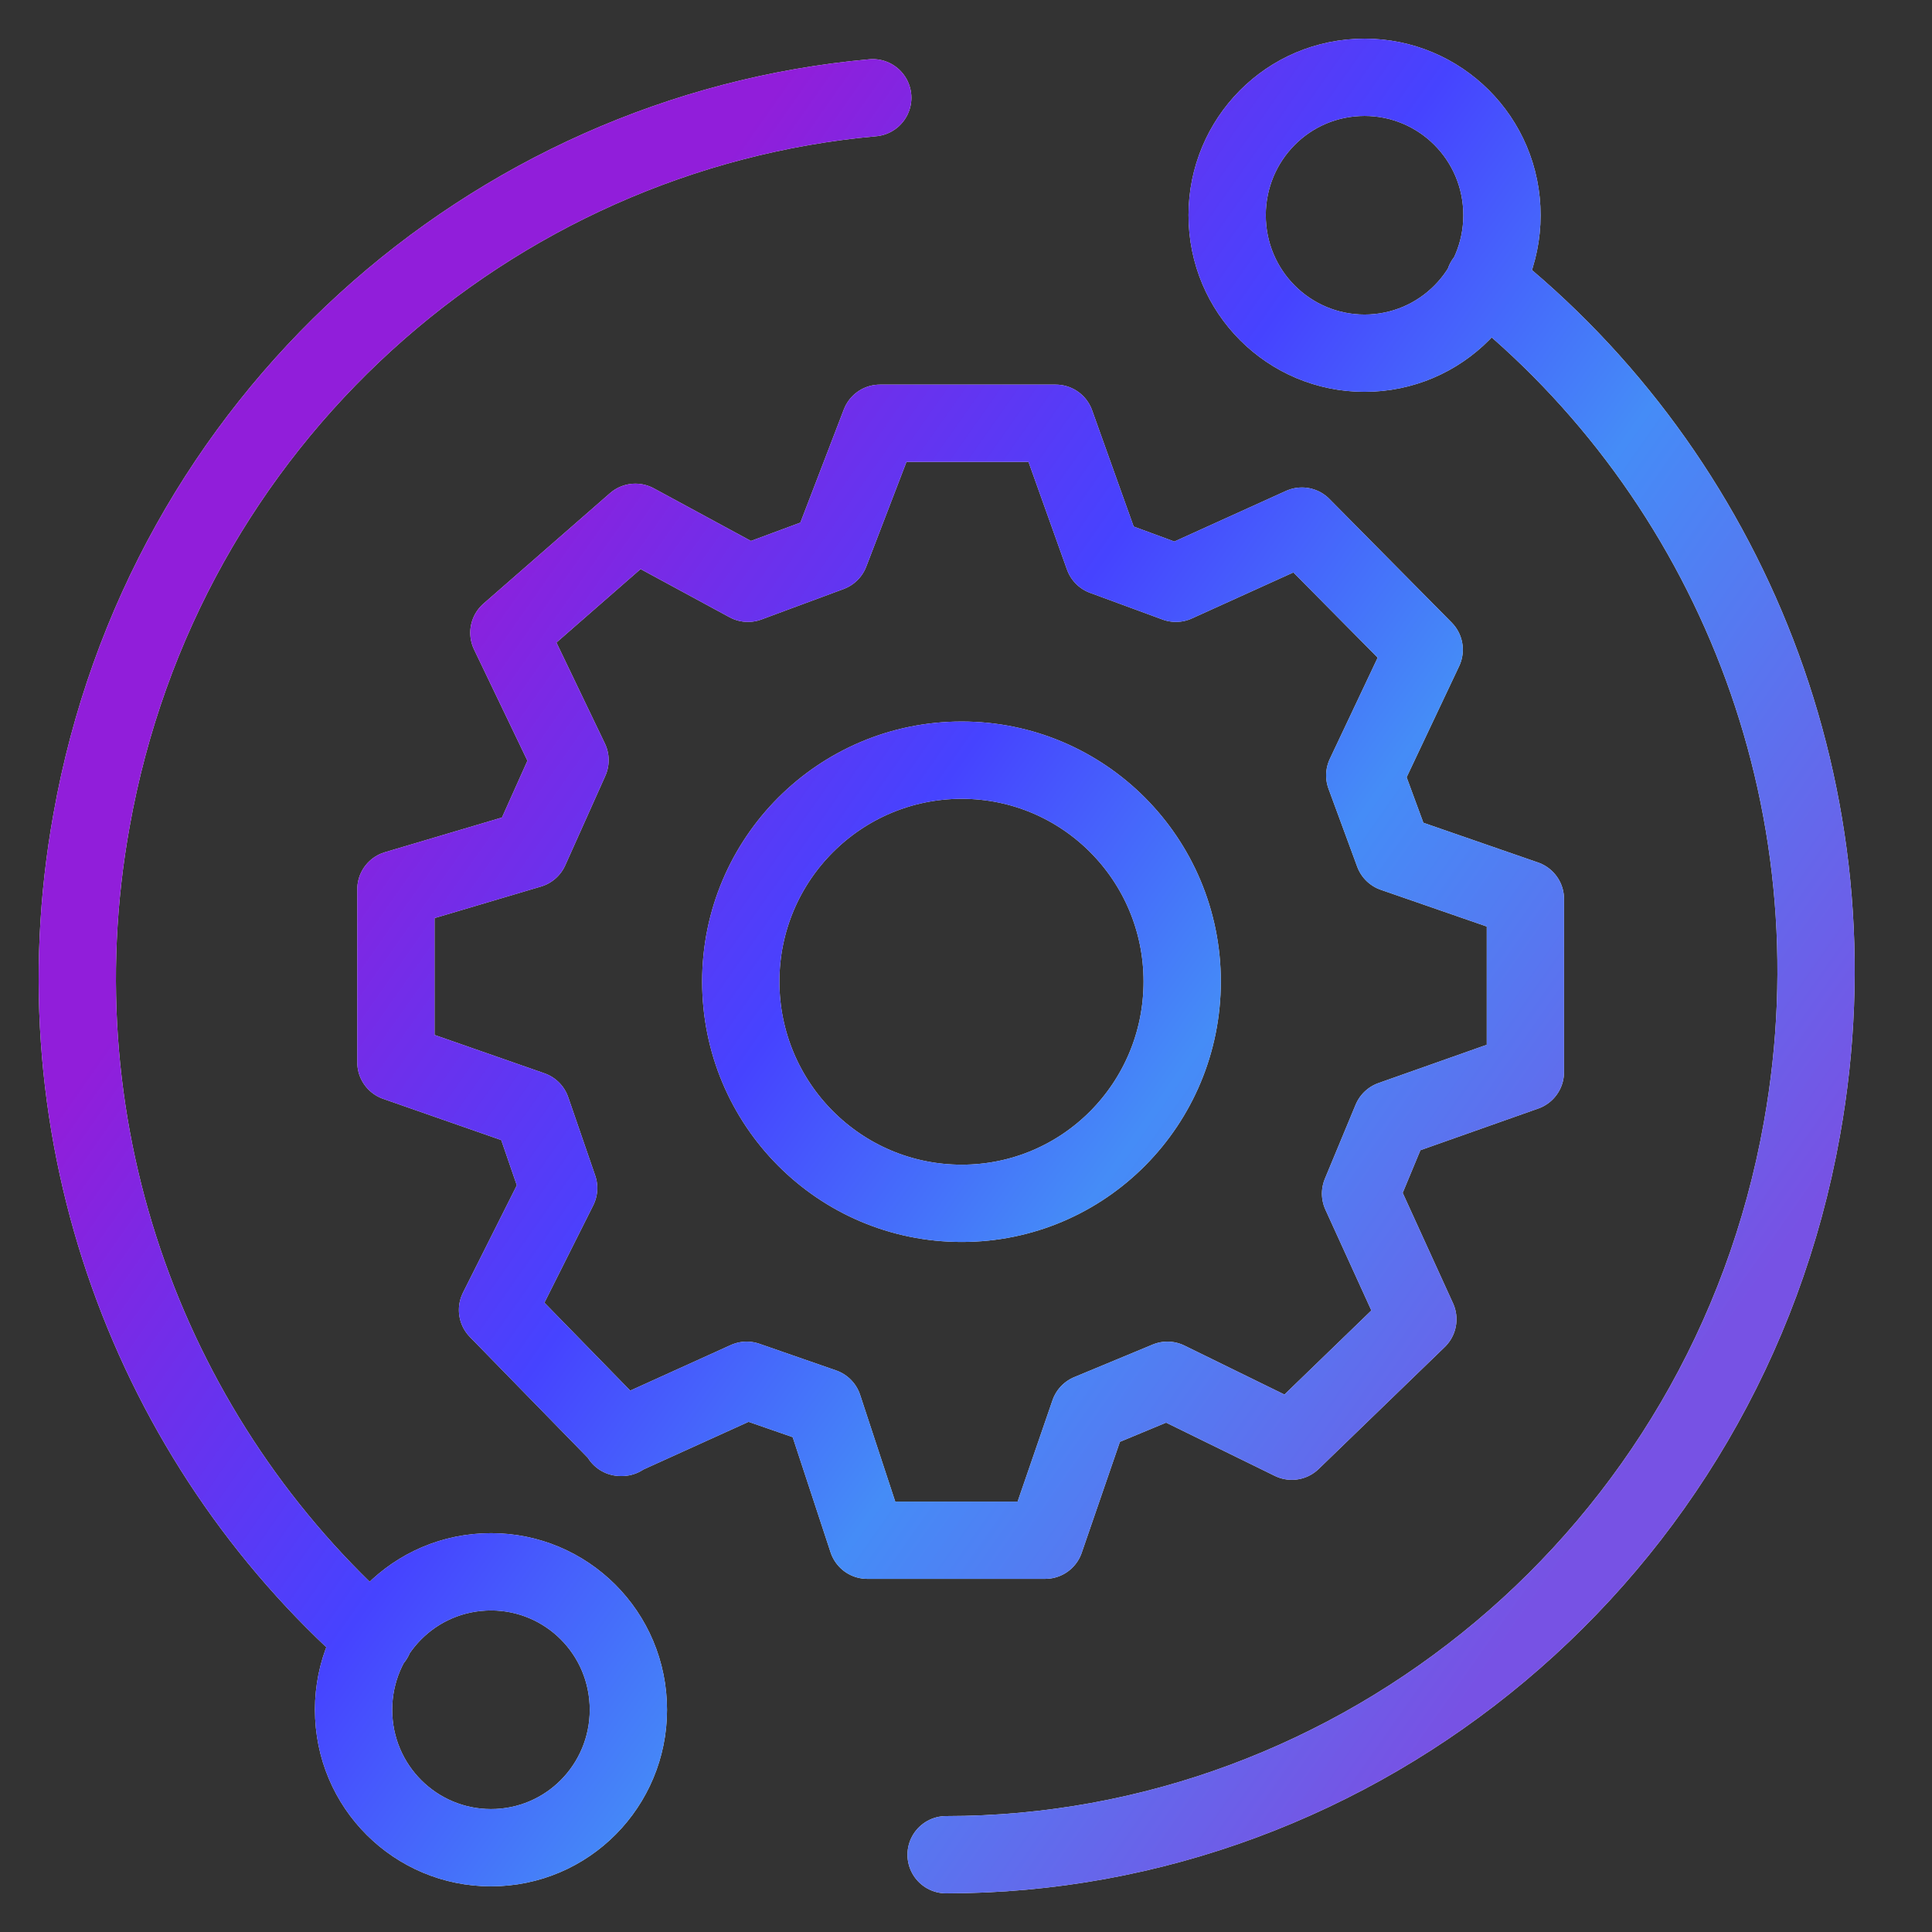 <svg width="50" height="50" viewBox="0 0 50 50" fill="none" xmlns="http://www.w3.org/2000/svg">
<rect x="0" y="0" width="50" height="50" fill="#333333" stroke="none"/>
<path d="M22.587 2.53C12.701 3.418 4.213 10.877 2.369 21.229C0.896 29.4 3.94 37.331 9.679 42.403M24.485 48C35.167 48 44.67 40.234 46.634 29.214C48.173 20.637 44.747 12.301 38.418 7.273M16.095 37.2L12.876 33.902L14.458 30.748L13.76 28.721L10.246 27.494V23.014L13.716 21.985L14.752 19.673L13.17 16.376L16.444 13.517L19.357 15.095L21.485 14.306L22.772 10.954H27.322L28.555 14.404L30.432 15.095L33.694 13.616L36.858 16.814L35.32 20.067L36.062 22.083L39.477 23.266V27.746L36.007 28.973L35.211 30.89L36.694 34.143L33.432 37.298L30.213 35.721L28.184 36.564L27.049 39.861H22.445L21.31 36.411L19.324 35.721L16.062 37.2H16.095ZM24.889 19.673C21.735 19.673 19.171 22.236 19.171 25.402C19.171 28.568 21.725 31.142 24.889 31.142C28.053 31.142 30.595 28.568 30.595 25.402C30.595 22.236 28.042 19.673 24.889 19.673ZM12.527 40.683C10.563 40.781 9.057 42.457 9.155 44.429C9.253 46.401 10.923 47.912 12.887 47.814C14.851 47.715 16.356 46.039 16.258 44.068C16.16 42.096 14.491 40.584 12.527 40.683ZM35.134 2.005C33.17 2.103 31.665 3.779 31.763 5.751C31.861 7.722 33.53 9.234 35.494 9.136C37.458 9.037 38.964 7.361 38.866 5.389C38.768 3.418 37.098 1.906 35.134 2.005Z" stroke="#F5F5F5" stroke-width="2" stroke-linecap="round" stroke-linejoin="round"/>
<path d="M22.587 2.53C12.701 3.418 4.213 10.877 2.369 21.229C0.896 29.4 3.94 37.331 9.679 42.403M24.485 48C35.167 48 44.67 40.234 46.634 29.214C48.173 20.637 44.747 12.301 38.418 7.273M16.095 37.2L12.876 33.902L14.458 30.748L13.76 28.721L10.246 27.494V23.014L13.716 21.985L14.752 19.673L13.17 16.376L16.444 13.517L19.357 15.095L21.485 14.306L22.772 10.954H27.322L28.555 14.404L30.432 15.095L33.694 13.616L36.858 16.814L35.32 20.067L36.062 22.083L39.477 23.266V27.746L36.007 28.973L35.211 30.89L36.694 34.143L33.432 37.298L30.213 35.721L28.184 36.564L27.049 39.861H22.445L21.31 36.411L19.324 35.721L16.062 37.2H16.095ZM24.889 19.673C21.735 19.673 19.171 22.236 19.171 25.402C19.171 28.568 21.725 31.142 24.889 31.142C28.053 31.142 30.595 28.568 30.595 25.402C30.595 22.236 28.042 19.673 24.889 19.673ZM12.527 40.683C10.563 40.781 9.057 42.457 9.155 44.429C9.253 46.401 10.923 47.912 12.887 47.814C14.851 47.715 16.356 46.039 16.258 44.068C16.16 42.096 14.491 40.584 12.527 40.683ZM35.134 2.005C33.17 2.103 31.665 3.779 31.763 5.751C31.861 7.722 33.53 9.234 35.494 9.136C37.458 9.037 38.964 7.361 38.866 5.389C38.768 3.418 37.098 1.906 35.134 2.005Z" stroke="url(#paint0_linear_4_1598)" stroke-width="2" stroke-linecap="round" stroke-linejoin="round"/>
<defs>
<linearGradient id="paint0_linear_4_1598" x1="2" y1="95.113" x2="-31.887" y2="71.271" gradientUnits="userSpaceOnUse">
<stop stop-color="#7752E4"/>
<stop offset="0.372" stop-color="#458CF7"/>
<stop offset="0.596" stop-color="#4643FF"/>
<stop offset="0.932" stop-color="#911EDA"/>
</linearGradient>
</defs>
</svg>
